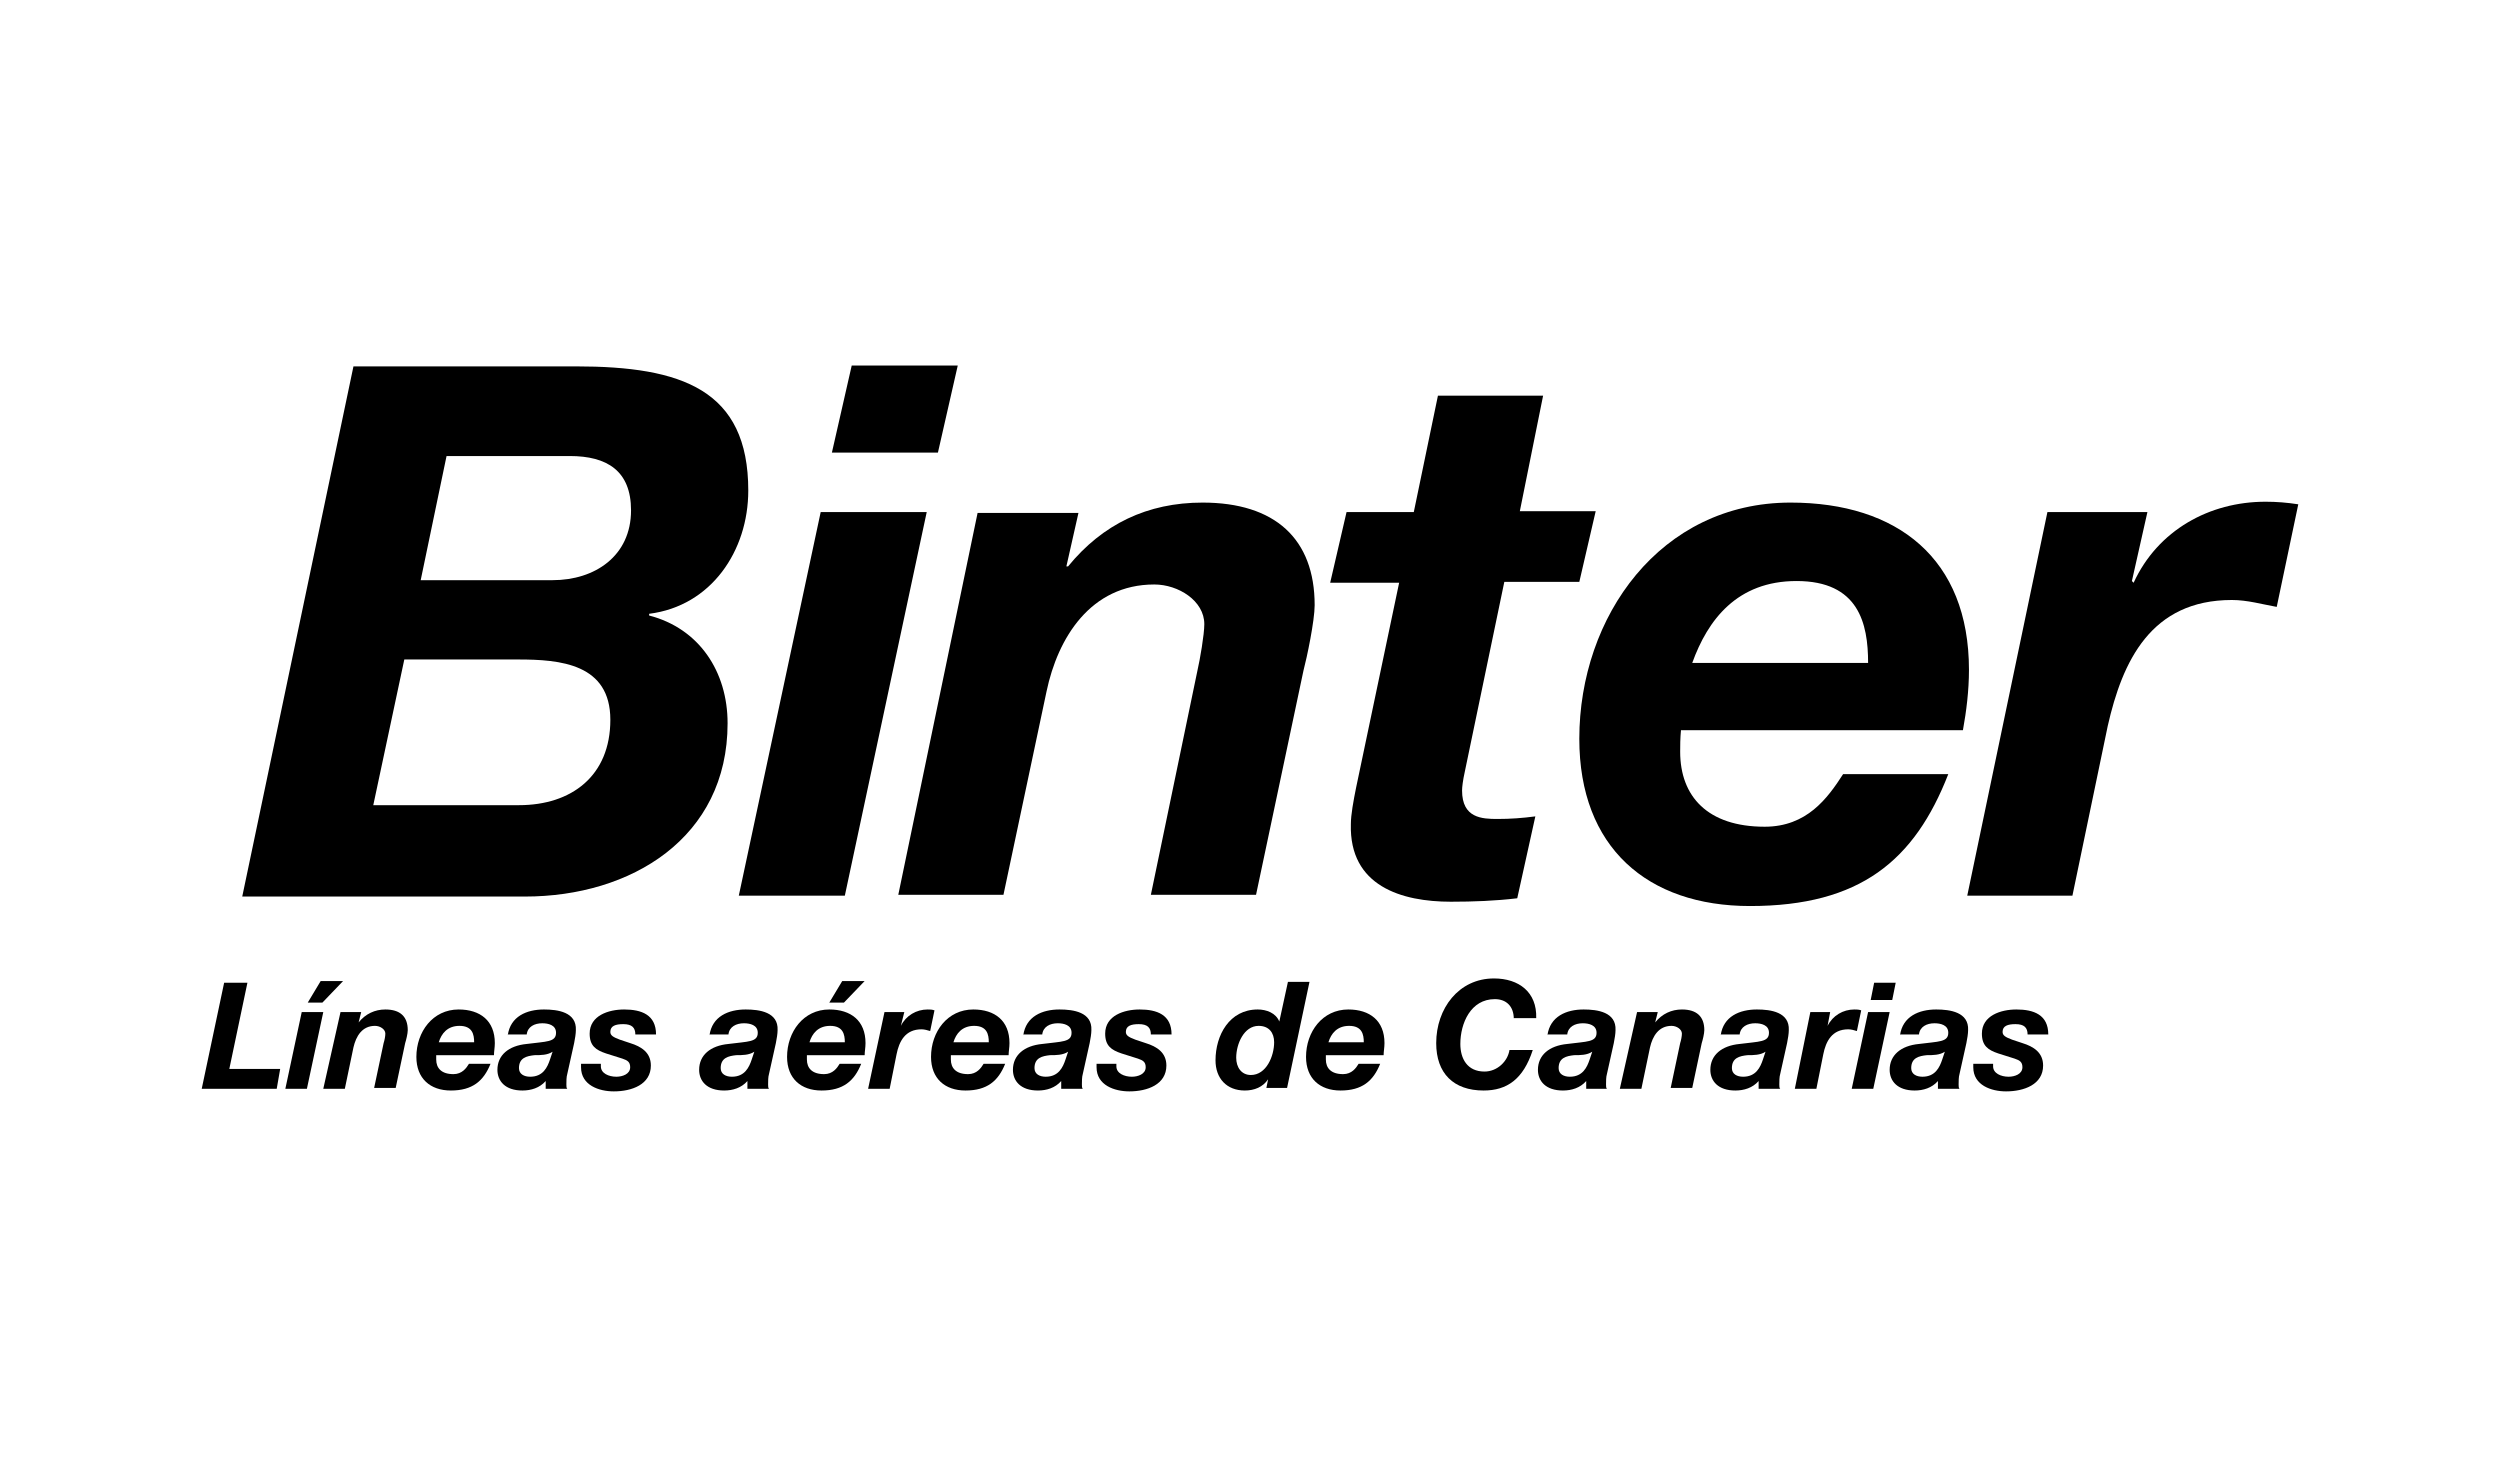<?xml version="1.0" encoding="utf-8"?>
<!-- Generator: $$$/GeneralStr/196=Adobe Illustrator 27.6.0, SVG Export Plug-In . SVG Version: 6.00 Build 0)  -->
<svg version="1.1" id="Capa_2_00000016072340593960782650000015646439293796212358_"
	 xmlns="http://www.w3.org/2000/svg" xmlns:xlink="http://www.w3.org/1999/xlink" x="0px" y="0px" viewBox="0 0 290 169"
	 style="enable-background:new 0 0 290 169;" xml:space="preserve">
<g>
	<path d="M41,42.5h25.8c12.3,0,20,2.7,20,14.4c0,7-4.3,13.4-11.5,14.3v0.2c5.8,1.5,9.1,6.5,9.1,12.5c0,13.3-11.2,20.1-23.5,20.1
		H28.1L41,42.5z M43.3,93.4h16.9c6.1,0,10.6-3.4,10.6-9.9c0-6.5-5.8-7-10.7-7H46.9L43.3,93.4z M48.8,67.3h15.3
		c4.9,0,9.1-2.8,9.1-8.1c0-4.6-2.8-6.3-7.1-6.3H51.8L48.8,67.3z"/>
	<polygon points="95.2,59.4 107.5,59.4 98,103.9 85.7,103.9 	"/>
	<polygon points="108.8,52.5 96.5,52.5 98.8,42.4 111.1,42.4 	"/>
	<path d="M113.4,59.5h11.7l-1.4,6.2h0.2c4-4.9,9.2-7.4,15.6-7.4c8.4,0,13,4.2,13,11.9c0,1.8-0.9,6.1-1.3,7.6l-5.5,26h-12.2l5.4-26
		c0.3-1.3,0.8-4.2,0.8-5.4c0-2.7-3-4.6-5.8-4.6c-7.4,0-11.2,6.2-12.5,12.4l-5,23.6h-12.2L113.4,59.5z"/>
	<path d="M176.3,59.3h8.8l-1.9,8.2h-8.7l-4.6,22.1c-0.2,0.9-0.3,1.7-0.3,2.1c0,3.2,2.3,3.3,4.1,3.3c1.5,0,2.9-0.1,4.4-0.3l-2.1,9.5
		c-2.5,0.3-5.1,0.4-7.7,0.4c-5.7,0-11.8-1.8-11.6-9c0-1.1,0.3-2.7,0.6-4.2l5-23.8h-8l1.9-8.2h7.8l2.8-13.5H179L176.3,59.3z"/>
	<path d="M195,84.6c-0.1,1.1-0.1,1.9-0.1,2.6c0,5.2,3.2,8.7,9.8,8.7c4.9,0,7.3-3.3,9.1-6.1h12.2c-3.9,10-10.2,15.3-23,15.3
		c-11.9,0-19.8-6.8-19.8-19.4c0-14.2,9.4-27.4,24.5-27.4c12.4,0,20.7,6.5,20.7,19.4c0,2.4-0.3,4.8-0.7,7H195z M216.7,76.9
		c0-4.6-1.1-9.5-8.3-9.5c-6.9,0-10.3,4.5-12.1,9.5H216.7z"/>
	<path d="M237.5,59.4h11.6l-1.8,8l0.2,0.2c2.8-6.1,8.8-9.4,15.3-9.4c1.3,0,2.5,0.1,3.8,0.3l-2.5,11.9c-1.7-0.3-3.4-0.8-5.2-0.8
		c-9.4,0-12.7,7.1-14.4,14.6l-4.1,19.7h-12.2L237.5,59.4z"/>
	<polygon points="26,114 28.7,114 26.6,124 32.5,124 32.1,126.3 23.4,126.3 	"/>
	<path d="M35.6,126.3h-2.5l1.9-8.9h2.5L35.6,126.3z M37.4,116.3h-1.7l1.5-2.5h2.6L37.4,116.3z"/>
	<path d="M39.5,117.4h2.4l-0.3,1.2h0c0.8-1,1.9-1.5,3.1-1.5c1.7,0,2.6,0.8,2.6,2.4c0,0.4-0.2,1.2-0.3,1.5l-1.1,5.2h-2.5l1.1-5.2
		c0.1-0.3,0.2-0.8,0.2-1.1c0-0.5-0.6-0.9-1.2-0.9c-1.5,0-2.2,1.2-2.5,2.5l-1,4.8h-2.5L39.5,117.4z"/>
	<path d="M50.6,122.4c0,0.2,0,0.4,0,0.5c0,1,0.6,1.7,2,1.7c1,0,1.5-0.7,1.8-1.2h2.5c-0.8,2-2.1,3.1-4.6,3.1c-2.4,0-4-1.4-4-3.9
		c0-2.9,1.9-5.5,4.9-5.5c2.5,0,4.2,1.3,4.2,3.9c0,0.5-0.1,1-0.1,1.4H50.6z M55,120.9c0-0.9-0.2-1.9-1.7-1.9c-1.4,0-2.1,0.9-2.4,1.9
		H55z"/>
	<path d="M58.9,120.1c0.3-2.2,2.2-3,4.2-3c1.6,0,3.8,0.3,3.7,2.4c0,0.4-0.1,1-0.2,1.5l-0.8,3.6c-0.1,0.3-0.1,0.9-0.1,1.2
		c0,0.2,0,0.4,0.1,0.5h-2.5v-0.9c-0.7,0.8-1.7,1.1-2.7,1.1c-2,0-2.9-1.1-2.9-2.4c0-1.7,1.3-2.8,3.4-3c2.3-0.3,3.4-0.2,3.4-1.3
		c0-0.9-0.9-1.1-1.6-1.1c-0.9,0-1.7,0.4-1.8,1.3H58.9z M64.1,122c-0.6,0.4-1.4,0.4-2.1,0.4c-0.9,0.1-1.8,0.3-1.8,1.5
		c0,0.7,0.6,1,1.3,1c1.5,0,2-1.1,2.3-2L64.1,122z"/>
	<path d="M73.7,120c0-0.8-0.4-1.2-1.4-1.2c-0.9,0-1.5,0.2-1.5,0.9c0,0.4,0.3,0.6,1.1,0.9l1.2,0.4c1.3,0.4,2.4,1.1,2.4,2.6
		c0,2.2-2.2,3-4.3,3c-1.7,0-3.8-0.7-3.8-2.8v-0.4h2.3v0.3c0,0.8,0.9,1.2,1.8,1.2c0.7,0,1.6-0.3,1.6-1.1c0-0.6-0.3-0.8-0.9-1
		l-1.9-0.6c-1.2-0.4-1.9-0.9-1.9-2.3c0-2.1,2.2-2.8,4-2.8c2,0,3.7,0.6,3.7,2.9H73.7z"/>
	<path d="M82.3,120.1c0.3-2.2,2.2-3,4.2-3c1.6,0,3.8,0.3,3.7,2.4c0,0.4-0.1,1-0.2,1.5l-0.8,3.6c-0.1,0.3-0.1,0.9-0.1,1.2
		c0,0.2,0,0.4,0.1,0.5h-2.5v-0.9c-0.7,0.8-1.7,1.1-2.7,1.1c-2,0-2.9-1.1-2.9-2.4c0-1.7,1.3-2.8,3.4-3c2.3-0.3,3.4-0.2,3.4-1.3
		c0-0.9-0.9-1.1-1.6-1.1c-0.9,0-1.7,0.4-1.8,1.3H82.3z M87.5,122c-0.6,0.4-1.4,0.4-2.1,0.4c-0.9,0.1-1.8,0.3-1.8,1.5
		c0,0.7,0.6,1,1.3,1c1.5,0,2-1.1,2.3-2L87.5,122z"/>
	<path d="M93.6,122.4c0,0.2,0,0.4,0,0.5c0,1,0.6,1.7,2,1.7c1,0,1.5-0.7,1.8-1.2h2.5c-0.8,2-2.1,3.1-4.6,3.1c-2.4,0-4-1.4-4-3.9
		c0-2.9,1.9-5.5,4.9-5.5c2.5,0,4.2,1.3,4.2,3.9c0,0.5-0.1,1-0.1,1.4H93.6z M98,120.9c0-0.9-0.2-1.9-1.7-1.9c-1.4,0-2.1,0.9-2.4,1.9
		H98z M97.9,116.3h-1.7l1.5-2.5h2.6L97.9,116.3z"/>
	<path d="M102.6,117.4h2.3l-0.4,1.6l0,0c0.6-1.2,1.8-1.9,3.1-1.9c0.3,0,0.5,0,0.8,0.1l-0.5,2.4c-0.3-0.1-0.7-0.2-1-0.2
		c-1.9,0-2.6,1.4-2.9,2.9l-0.8,4h-2.5L102.6,117.4z"/>
	<path d="M110.3,122.4c0,0.2,0,0.4,0,0.5c0,1,0.6,1.7,2,1.7c1,0,1.5-0.7,1.8-1.2h2.5c-0.8,2-2.1,3.1-4.6,3.1c-2.4,0-4-1.4-4-3.9
		c0-2.9,1.9-5.5,4.9-5.5c2.5,0,4.2,1.3,4.2,3.9c0,0.5-0.1,1-0.1,1.4H110.3z M114.7,120.9c0-0.9-0.2-1.9-1.7-1.9
		c-1.4,0-2.1,0.9-2.4,1.9H114.7z"/>
	<path d="M118.7,120.1c0.3-2.2,2.2-3,4.2-3c1.6,0,3.8,0.3,3.7,2.4c0,0.4-0.1,1-0.2,1.5l-0.8,3.6c-0.1,0.3-0.1,0.9-0.1,1.2
		c0,0.2,0,0.4,0.1,0.5h-2.5v-0.9c-0.7,0.8-1.7,1.1-2.7,1.1c-2,0-2.9-1.1-2.9-2.4c0-1.7,1.3-2.8,3.4-3c2.3-0.3,3.4-0.2,3.4-1.3
		c0-0.9-0.9-1.1-1.6-1.1c-0.9,0-1.7,0.4-1.8,1.3H118.7z M123.9,122c-0.6,0.4-1.4,0.4-2.1,0.4c-0.9,0.1-1.8,0.3-1.8,1.5
		c0,0.7,0.6,1,1.3,1c1.5,0,2-1.1,2.3-2L123.9,122z"/>
	<path d="M133.5,120c0-0.8-0.4-1.2-1.4-1.2c-0.9,0-1.5,0.2-1.5,0.9c0,0.4,0.3,0.6,1.1,0.9l1.2,0.4c1.3,0.4,2.4,1.1,2.4,2.6
		c0,2.2-2.2,3-4.3,3c-1.7,0-3.8-0.7-3.8-2.8v-0.4h2.3v0.3c0,0.8,0.9,1.2,1.8,1.2c0.7,0,1.6-0.3,1.6-1.1c0-0.6-0.3-0.8-0.9-1
		l-1.9-0.6c-1.2-0.4-1.9-0.9-1.9-2.3c0-2.1,2.2-2.8,4-2.8c2,0,3.7,0.6,3.7,2.9H133.5z"/>
	<path d="M147.1,125.2L147.1,125.2c-0.6,0.9-1.6,1.3-2.7,1.3c-2.1,0-3.4-1.4-3.4-3.5c0-2.9,1.6-5.9,4.9-5.9c1,0,2.1,0.4,2.5,1.4h0
		l1-4.6h2.5l-2.6,12.3h-2.4L147.1,125.2z M143.4,122.7c0,1.1,0.6,2,1.7,2c1.8,0,2.7-2.2,2.7-3.8c0-1.1-0.6-1.9-1.8-1.9
		C144.3,119,143.4,121.1,143.4,122.7"/>
	<path d="M153.8,122.4c0,0.2,0,0.4,0,0.5c0,1,0.6,1.7,2,1.7c1,0,1.5-0.7,1.8-1.2h2.5c-0.8,2-2.1,3.1-4.6,3.1c-2.4,0-4-1.4-4-3.9
		c0-2.9,1.9-5.5,4.9-5.5c2.5,0,4.2,1.3,4.2,3.9c0,0.5-0.1,1-0.1,1.4H153.8z M158.2,120.9c0-0.9-0.2-1.9-1.7-1.9
		c-1.4,0-2.1,0.9-2.4,1.9H158.2z"/>
	<path d="M175.6,118.2c0-1.5-0.9-2.3-2.2-2.3c-2.8,0-4,2.8-4,5.2c0,1.7,0.8,3.2,2.8,3.2c1.5,0,2.7-1.2,2.9-2.5h2.7
		c-1.1,3.4-3,4.7-5.7,4.7c-3.5,0-5.5-2-5.5-5.5c0-4,2.6-7.5,6.7-7.5c2.9,0,5,1.6,4.9,4.6H175.6z"/>
	<path d="M179.5,120.1c0.3-2.2,2.2-3,4.2-3c1.6,0,3.8,0.3,3.7,2.4c0,0.4-0.1,1-0.2,1.5l-0.8,3.6c-0.1,0.3-0.1,0.9-0.1,1.2
		c0,0.2,0,0.4,0.1,0.5H184v-0.9c-0.7,0.8-1.7,1.1-2.7,1.1c-2,0-2.9-1.1-2.9-2.4c0-1.7,1.3-2.8,3.4-3c2.3-0.3,3.4-0.2,3.4-1.3
		c0-0.9-0.9-1.1-1.6-1.1c-0.9,0-1.7,0.4-1.8,1.3H179.5z M184.7,122c-0.6,0.4-1.4,0.4-2.1,0.4c-0.9,0.1-1.8,0.3-1.8,1.5
		c0,0.7,0.6,1,1.3,1c1.5,0,2-1.1,2.3-2L184.7,122z"/>
	<path d="M189.9,117.4h2.4l-0.3,1.2h0c0.8-1,1.9-1.5,3.1-1.5c1.7,0,2.6,0.8,2.6,2.4c0,0.4-0.2,1.2-0.3,1.5l-1.1,5.2h-2.5l1.1-5.2
		c0.1-0.3,0.2-0.8,0.2-1.1c0-0.5-0.6-0.9-1.2-0.9c-1.5,0-2.2,1.2-2.5,2.5l-1,4.8h-2.5L189.9,117.4z"/>
	<path d="M199.6,120.1c0.3-2.2,2.2-3,4.2-3c1.6,0,3.8,0.3,3.7,2.4c0,0.4-0.1,1-0.2,1.5l-0.8,3.6c-0.1,0.3-0.1,0.9-0.1,1.2
		c0,0.2,0,0.4,0.1,0.5h-2.5v-0.9c-0.7,0.8-1.7,1.1-2.7,1.1c-2,0-2.9-1.1-2.9-2.4c0-1.7,1.3-2.8,3.4-3c2.3-0.3,3.4-0.2,3.4-1.3
		c0-0.9-0.9-1.1-1.6-1.1c-0.9,0-1.7,0.4-1.8,1.3H199.6z M204.8,122c-0.6,0.4-1.4,0.4-2.1,0.4c-0.9,0.1-1.8,0.3-1.8,1.5
		c0,0.7,0.6,1,1.3,1c1.5,0,2-1.1,2.3-2L204.8,122z"/>
	<path d="M210,117.4h2.3L212,119l0,0c0.6-1.2,1.8-1.9,3.1-1.9c0.3,0,0.5,0,0.8,0.1l-0.5,2.4c-0.3-0.1-0.7-0.2-1-0.2
		c-1.9,0-2.6,1.4-2.9,2.9l-0.8,4h-2.5L210,117.4z"/>
	<path d="M216.7,117.4h2.5l-1.9,8.9h-2.5L216.7,117.4z M219.5,116H217l0.4-2h2.5L219.5,116z"/>
	<path d="M220.4,120.1c0.3-2.2,2.2-3,4.2-3c1.6,0,3.8,0.3,3.7,2.4c0,0.4-0.1,1-0.2,1.5l-0.8,3.6c-0.1,0.3-0.1,0.9-0.1,1.2
		c0,0.2,0,0.4,0.1,0.5h-2.5v-0.9c-0.7,0.8-1.7,1.1-2.7,1.1c-2,0-2.9-1.1-2.9-2.4c0-1.7,1.3-2.8,3.4-3c2.3-0.3,3.4-0.2,3.4-1.3
		c0-0.9-0.9-1.1-1.6-1.1c-0.9,0-1.7,0.4-1.8,1.3H220.4z M225.6,122c-0.6,0.4-1.4,0.4-2.1,0.4c-0.9,0.1-1.8,0.3-1.8,1.5
		c0,0.7,0.6,1,1.3,1c1.5,0,2-1.1,2.3-2L225.6,122z"/>
	<path d="M235.2,120c0-0.8-0.4-1.2-1.4-1.2c-0.9,0-1.5,0.2-1.5,0.9c0,0.4,0.3,0.6,1.1,0.9l1.2,0.4c1.3,0.4,2.4,1.1,2.4,2.6
		c0,2.2-2.2,3-4.3,3c-1.7,0-3.8-0.7-3.8-2.8v-0.4h2.3v0.3c0,0.8,0.9,1.2,1.8,1.2c0.7,0,1.6-0.3,1.6-1.1c0-0.6-0.3-0.8-0.9-1
		l-1.9-0.6c-1.2-0.4-1.9-0.9-1.9-2.3c0-2.1,2.2-2.8,4-2.8c2,0,3.7,0.6,3.7,2.9H235.2z"/>
</g>
</svg>
